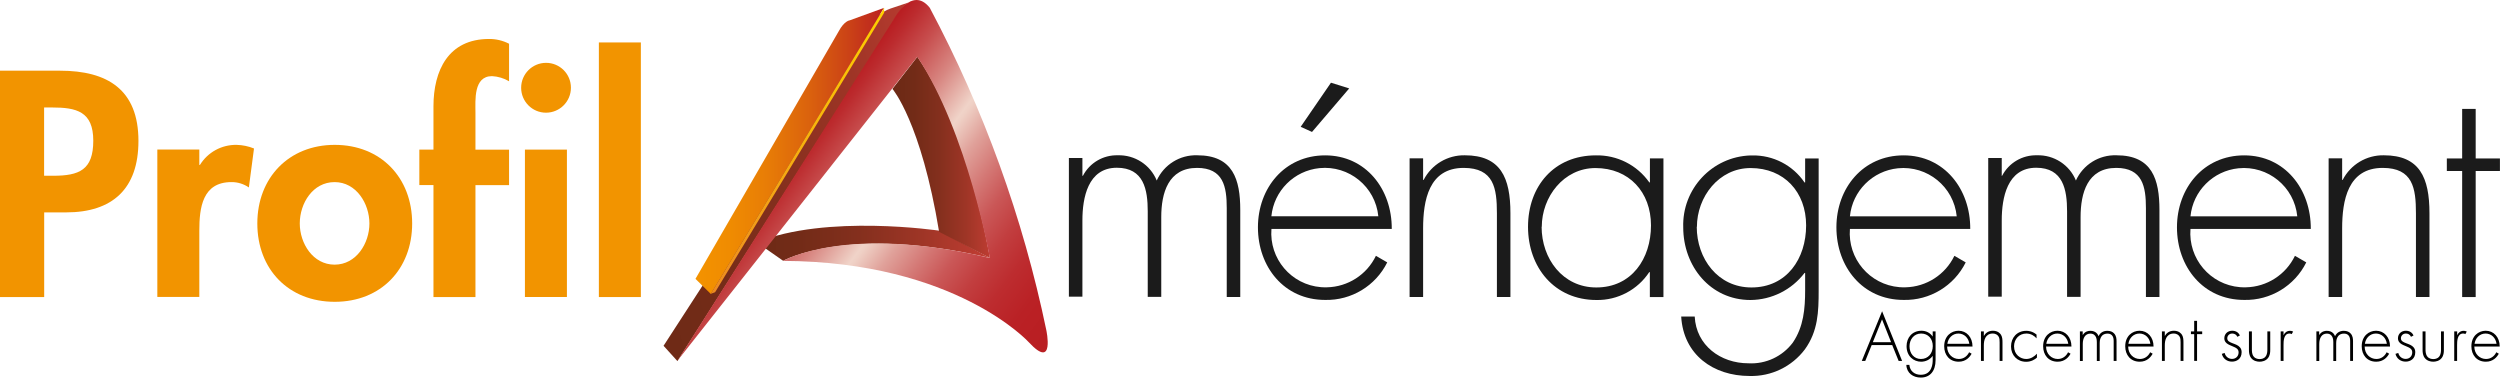 <?xml version="1.0" encoding="UTF-8"?>
<svg id="Calque_1" xmlns="http://www.w3.org/2000/svg" xmlns:xlink="http://www.w3.org/1999/xlink" viewBox="0 0 331 49.99">
  <defs>
    <style>
      .cls-1 {
        fill: #f29400;
      }

      .cls-2 {
        fill: url(#Dégradé_sans_nom_6);
      }

      .cls-3 {
        fill: url(#Dégradé_sans_nom_4);
      }

      .cls-4 {
        fill: url(#Dégradé_sans_nom_5);
      }

      .cls-5 {
        fill: url(#Dégradé_sans_nom_2);
      }

      .cls-6 {
        fill: url(#Dégradé_sans_nom_3);
      }

      .cls-7 {
        fill: url(#Dégradé_sans_nom);
      }

      .cls-8 {
        fill: #1b1b1b;
      }
    </style>
    <linearGradient id="Dégradé_sans_nom" data-name="Dégradé sans nom" x1="-127.72" y1="360.14" x2="-126.72" y2="360.14" gradientTransform="translate(4041.19 1705.13) scale(30.86 -4.65)" gradientUnits="userSpaceOnUse">
      <stop offset="0" stop-color="#6d2a16"/>
      <stop offset=".19" stop-color="#722b17"/>
      <stop offset=".44" stop-color="#832f1d"/>
      <stop offset=".72" stop-color="#9e3526"/>
      <stop offset="1" stop-color="#c13d33"/>
    </linearGradient>
    <linearGradient id="Dégradé_sans_nom_2" data-name="Dégradé sans nom 2" x1="-121.76" y1="430.53" x2="-120.76" y2="430.53" gradientTransform="translate(1688.04 11490.46) scale(12.89 -26.64)" gradientUnits="userSpaceOnUse">
      <stop offset="0" stop-color="#6d2a16"/>
      <stop offset=".19" stop-color="#722b17"/>
      <stop offset=".44" stop-color="#832f1d"/>
      <stop offset=".72" stop-color="#9e3526"/>
      <stop offset="1" stop-color="#c13d33"/>
    </linearGradient>
    <linearGradient id="Dégradé_sans_nom_3" data-name="Dégradé sans nom 3" x1="-128.14" y1="436.8" x2="-126.79" y2="437.34" gradientTransform="translate(4285.97 20828) scale(32.8 -47.6)" gradientUnits="userSpaceOnUse">
      <stop offset="0" stop-color="#6d2a16"/>
      <stop offset=".19" stop-color="#722b17"/>
      <stop offset=".44" stop-color="#832f1d"/>
      <stop offset=".72" stop-color="#9e3526"/>
      <stop offset="1" stop-color="#c13d33"/>
    </linearGradient>
    <linearGradient id="Dégradé_sans_nom_4" data-name="Dégradé sans nom 4" x1="-129.01" y1="437.13" x2="-128.32" y2="436.63" gradientTransform="translate(6432.98 20916.98) scale(49.06 -47.8)" gradientUnits="userSpaceOnUse">
      <stop offset="0" stop-color="#b91e22"/>
      <stop offset=".04" stop-color="#bc2b2e"/>
      <stop offset=".12" stop-color="#c74d4d"/>
      <stop offset=".23" stop-color="#d88681"/>
      <stop offset=".35" stop-color="#f0d3c8"/>
      <stop offset=".36" stop-color="#efd0c5"/>
      <stop offset=".44" stop-color="#e0a19a"/>
      <stop offset=".53" stop-color="#d47875"/>
      <stop offset=".61" stop-color="#ca5757"/>
      <stop offset=".7" stop-color="#c23e3f"/>
      <stop offset=".79" stop-color="#bd2c2f"/>
      <stop offset=".89" stop-color="#ba2125"/>
      <stop offset="1" stop-color="#b91e22"/>
    </linearGradient>
    <linearGradient id="Dégradé_sans_nom_5" data-name="Dégradé sans nom 5" x1="-126.71" y1="434.93" x2="-125.71" y2="434.93" gradientTransform="translate(3255.19 16494.01) scale(24.96 -37.88)" gradientUnits="userSpaceOnUse">
      <stop offset="0" stop-color="#f39200"/>
      <stop offset=".16" stop-color="#f08c01"/>
      <stop offset=".36" stop-color="#e87d06"/>
      <stop offset=".58" stop-color="#db630d"/>
      <stop offset=".81" stop-color="#ca4017"/>
      <stop offset="1" stop-color="#b91e22"/>
    </linearGradient>
    <linearGradient id="Dégradé_sans_nom_6" data-name="Dégradé sans nom 6" x1="-125.75" y1="434.43" x2="-125.75" y2="435.43" gradientTransform="translate(2991.64 16491.32) scale(22.95 -37.87)" gradientUnits="userSpaceOnUse">
      <stop offset="0" stop-color="#ed8922"/>
      <stop offset=".57" stop-color="#f7b30d"/>
      <stop offset="1" stop-color="#fecf00"/>
    </linearGradient>
  </defs>
  <path id="Tracé_6294" class="cls-7" d="M131.06,34.15l-6.72-3.61s-14.94-2.23-24.14,1.55l3.49,2.44s8.57-4.83,27.37-.38Z"/>
  <path id="Tracé_6295" class="cls-5" d="M118.16,11.77s3.79,4.37,6.18,18.93l6.72,3.45s-2.59-16.36-9.6-26.64l-3.29,4.24v.02Z"/>
  <path id="Tracé_6296" class="cls-6" d="M87.85,45.79L115.28,3.47c.52-1.09,1.46-1.93,2.6-2.33l2.77-.93s-.89-.14-2.88,3.53l-28.08,44.07-1.82-2.01h-.02Z"/>
  <path id="Tracé_6297" class="cls-3" d="M89.67,47.8L118.27,2.66s2.41-4.67,4.83-1.63c7.14,13.42,12.34,27.79,15.43,42.67,0,0,1.17,5.37-2.3,1.63,0,0-9.68-10.68-32.55-10.79,0,0,8.38-4.93,27.37-.38,0,0-2.88-16.49-9.6-26.64l-31.79,40.28Z"/>
  <path id="Tracé_6298" class="cls-4" d="M92.08,36.92l2.03,2L117.04,1.04l-4.53,1.65s-.73.06-1.47,1.46l-18.96,32.77Z"/>
  <path id="Tracé_6299" class="cls-2" d="M117.06,1.69l-22.38,37-.57.21L117.06,1.03v.67Z"/>
  <g id="Groupe_725">
    <path id="Tracé_6300" class="cls-1" d="M5.84,39.33H0V9.36h7.95c6.27,0,10.38,2.5,10.38,9.3,0,6.35-3.45,9.46-9.58,9.46h-2.9v11.2h0ZM5.84,23.27h1.19c3.45,0,5.32-.76,5.32-4.64s-2.23-4.4-5.48-4.4h-1.03v9.06-.02Z"/>
    <path id="Tracé_6301" class="cls-1" d="M26.39,21.84h.08c1.03-1.68,2.87-2.69,4.85-2.66.79.02,1.58.18,2.31.48l-.68,5.16c-.68-.47-1.49-.72-2.31-.71-3.85,0-4.25,3.42-4.25,6.43v8.77h-5.56v-19.51h5.56v2.04Z"/>
    <path id="Tracé_6302" class="cls-1" d="M54.57,29.59c0,6.03-4.13,10.37-10.25,10.37s-10.25-4.32-10.25-10.37,4.17-10.41,10.25-10.41,10.25,4.32,10.25,10.41ZM39.69,29.59c0,2.63,1.74,5.45,4.61,5.45s4.61-2.82,4.61-5.45-1.74-5.48-4.61-5.48-4.61,2.79-4.61,5.48Z"/>
    <path id="Tracé_6303" class="cls-1" d="M62.95,39.33h-5.56v-14.83h-1.87v-4.69h1.87v-5.72c0-4.77,1.98-8.93,7.35-8.93.93-.01,1.84.21,2.66.63v4.97c-.69-.41-1.47-.64-2.26-.68-2.47,0-2.19,3.22-2.19,4.81v4.93h4.45v4.69h-4.45v14.83-.02Z"/>
    <path id="Tracé_6304" class="cls-1" d="M75.59,11.62c0,1.82-1.48,3.3-3.3,3.3s-3.29-1.48-3.29-3.3,1.48-3.3,3.3-3.3h0c1.82,0,3.29,1.47,3.29,3.29h0ZM75.06,39.32h-5.56v-19.51h5.56v19.51Z"/>
    <path id="Tracé_6305" class="cls-1" d="M84.85,39.33h-5.56V5.62h5.56v33.71Z"/>
  </g>
  <path id="Tracé_6306" class="cls-8" d="M143.3,23.27h.08c.89-1.71,2.68-2.76,4.61-2.71,2.25-.07,4.31,1.26,5.16,3.34.95-2.1,3.07-3.42,5.37-3.34,4.74,0,5.69,3.21,5.69,7.24v11.52h-1.79v-11.77c0-2.82-.44-5.32-3.93-5.32-3.82,0-4.74,3.34-4.74,6.51v10.57h-1.79v-11.33c0-2.87-.52-5.77-4.09-5.77-3.85,0-4.56,4.01-4.56,6.98v10.09h-1.79v-18.36h1.79v2.3l-.02.05Z"/>
  <path id="Tracé_6307" class="cls-8" d="M168.34,30.3c-.32,3.94,2.61,7.4,6.55,7.72.27.02.53.03.8.02,2.77-.06,5.28-1.67,6.48-4.17l1.5.87c-1.54,3.11-4.75,5.05-8.22,4.97-5.45,0-8.9-4.4-8.9-9.61s3.53-9.53,8.9-9.53,8.85,4.45,8.82,9.74h-15.93v-.02ZM182.49,28.63c-.39-3.91-3.88-6.76-7.79-6.37-3.37.34-6.03,3-6.37,6.37h14.16ZM178.64,11.7l-4.93,5.77-1.5-.68,4.01-5.84,2.42.76Z"/>
  <path id="Tracé_6308" class="cls-8" d="M188.41,23.82h.08c1.05-2.04,3.16-3.3,5.45-3.26,4.74,0,6.04,2.95,6.04,7.67v11.09h-1.79v-11.09c0-3.3-.4-6-4.4-6-4.61,0-5.37,4.29-5.37,8.03v9.06h-1.79v-18.36h1.79v2.87h0Z"/>
  <path id="Tracé_6309" class="cls-8" d="M220.23,39.33h-1.79v-3.3h-.08c-1.54,2.34-4.18,3.74-6.99,3.69-5.56,0-9.06-4.32-9.06-9.69s3.45-9.46,8.98-9.46c2.81-.06,5.46,1.28,7.08,3.58h.08v-3.18h1.79v18.36h-.02ZM204.11,30.03c0,4.21,2.79,8.03,7.24,8.03,4.69,0,7.24-3.82,7.24-8.22s-2.9-7.59-7.35-7.59c-4.21,0-7.11,3.82-7.11,7.79l-.02-.02Z"/>
  <path id="Tracé_6310" class="cls-8" d="M240.79,38.46c0,2.82-.08,5.37-1.82,7.79-1.72,2.29-4.45,3.61-7.32,3.53-4.82,0-8.77-2.82-9.06-7.87h1.79c.19,3.82,3.42,6.19,7.11,6.19,2.29.13,4.5-.9,5.88-2.74,1.43-2.11,1.63-4.48,1.63-6.95v-2.27h-.08c-1.71,2.24-4.35,3.56-7.16,3.58-5.32,0-8.9-4.48-8.9-9.61-.17-5.09,3.81-9.36,8.9-9.53.08,0,.16,0,.24,0,2.76-.05,5.37,1.29,6.92,3.58h.08v-3.18h1.79v17.49h0ZM224.65,30.03c0,4.21,2.79,8.03,7.24,8.03,4.69,0,7.24-3.82,7.24-8.22s-2.9-7.59-7.35-7.59c-4.21,0-7.11,3.82-7.11,7.79l-.02-.02Z"/>
  <path id="Tracé_6311" class="cls-8" d="M244.93,30.3c-.32,3.94,2.61,7.4,6.55,7.72.27.02.53.03.8.02,2.77-.06,5.28-1.67,6.48-4.17l1.5.87c-1.54,3.11-4.75,5.05-8.22,4.97-5.45,0-8.9-4.4-8.9-9.61s3.53-9.53,8.9-9.53,8.85,4.45,8.82,9.74h-15.93ZM259.07,28.64c-.39-3.91-3.88-6.75-7.78-6.36-3.36.34-6.03,3-6.36,6.36h14.15Z"/>
  <path id="Tracé_6312" class="cls-8" d="M265,23.27h.08c.89-1.71,2.68-2.76,4.61-2.71,2.25-.07,4.31,1.26,5.16,3.34.95-2.1,3.07-3.42,5.37-3.34,4.74,0,5.69,3.21,5.69,7.24v11.52h-1.79v-11.77c0-2.82-.44-5.32-3.93-5.32-3.82,0-4.72,3.34-4.72,6.51v10.57h-1.79v-11.33c0-2.87-.52-5.77-4.09-5.77-3.85,0-4.56,4.01-4.56,6.98v10.09h-1.79v-18.36h1.79v2.3l-.03.05Z"/>
  <path id="Tracé_6313" class="cls-8" d="M290.02,30.3c-.32,3.94,2.61,7.4,6.55,7.72.27.02.53.03.8.02,2.77-.06,5.28-1.67,6.48-4.17l1.5.87c-1.54,3.11-4.75,5.05-8.22,4.97-5.45,0-8.9-4.4-8.9-9.61s3.53-9.53,8.9-9.53,8.85,4.45,8.82,9.74h-15.93v-.02ZM304.16,28.64c-.39-3.91-3.88-6.75-7.78-6.36-3.36.34-6.03,3-6.36,6.36h14.15Z"/>
  <path id="Tracé_6314" class="cls-8" d="M310.09,23.82h.08c1.05-2.04,3.16-3.3,5.45-3.26,4.74,0,6.04,2.95,6.04,7.67v11.09h-1.79v-11.09c0-3.3-.4-6-4.4-6-4.61,0-5.37,4.29-5.37,8.03v9.06h-1.79v-18.36h1.79v2.87h0Z"/>
  <path id="Tracé_6315" class="cls-8" d="M327.78,39.33h-1.79v-16.69h-2.03v-1.66h2.03v-6.56h1.79v6.56h3.21v1.66h-3.21v16.69Z"/>
  <g>
    <path d="M250.53,45.69h-2.72l-.85,2.1h-.46l2.69-6.58,2.65,6.58h-.46l-.85-2.1ZM250.38,45.31l-1.2-3.03-1.22,3.03h2.41Z"/>
    <path d="M256.27,43.88v3.79c0,1.47-.74,2.32-1.96,2.32-1.01,0-1.87-.59-1.91-1.68h.4c.07.81.68,1.31,1.51,1.31,1.54,0,1.58-1.55,1.58-1.95v-.56c-.39.55-.99.78-1.54.78-.96,0-1.92-.7-1.92-2.06,0-1.13.75-2.04,1.97-2.04.64,0,1.16.29,1.49.77v-.68h.38ZM252.82,45.85c0,.94.59,1.68,1.51,1.68.97,0,1.57-.76,1.57-1.71s-.59-1.66-1.55-1.66-1.53.8-1.53,1.69Z"/>
    <path d="M257.8,45.88c0,1,.73,1.65,1.55,1.65.63,0,1.11-.37,1.36-.89l.33.19c-.23.44-.75,1.06-1.71,1.06-1.22,0-1.92-.9-1.92-2.04,0-1.36.94-2.06,1.9-2.06,1.05,0,1.85.84,1.85,2.09h-3.34ZM260.74,45.52c-.1-.77-.67-1.36-1.45-1.36s-1.36.6-1.46,1.36h2.91Z"/>
    <path d="M262.28,43.88h.38v.61c.18-.33.54-.7,1.2-.7.7,0,1,.41,1.08.55.17.28.19.64.19.99v2.46h-.38v-2.46c0-.27,0-.57-.15-.79-.09-.14-.3-.38-.77-.38-.54,0-.81.29-.96.55-.17.31-.21.67-.21,1.05v2.03h-.38v-3.91Z"/>
    <path d="M269.64,44.8c-.26-.3-.71-.64-1.35-.64-.96,0-1.63.74-1.63,1.69,0,1.12.85,1.68,1.61,1.68.62,0,1.11-.36,1.42-.7v.52c-.26.23-.74.55-1.43.55-1.18,0-2-.87-2-2.03s.78-2.07,2.03-2.07c.28,0,.81.05,1.35.5v.51Z"/>
    <path d="M270.9,45.88c0,1,.73,1.65,1.55,1.65.63,0,1.11-.37,1.36-.89l.33.19c-.23.44-.75,1.06-1.71,1.06-1.22,0-1.92-.9-1.92-2.04,0-1.36.94-2.06,1.9-2.06,1.05,0,1.85.84,1.85,2.09h-3.34ZM273.84,45.52c-.1-.77-.67-1.36-1.45-1.36s-1.36.6-1.46,1.36h2.91Z"/>
    <path d="M275.37,43.88h.38v.49c.3-.51.75-.57,1.01-.57.77,0,1.01.51,1.09.71.22-.47.64-.71,1.16-.71.43,0,.71.15.88.33.32.32.34.75.34,1.06v2.6h-.38v-2.6c0-.26-.02-.58-.23-.8-.17-.18-.4-.22-.58-.22-1.03,0-1.04,1.03-1.04,1.27v2.36h-.38v-2.51c0-.25-.02-1.12-.86-1.12-.68,0-1,.59-1,1.37v2.26h-.38v-3.91Z"/>
    <path d="M281.77,45.88c0,1,.73,1.65,1.55,1.65.63,0,1.11-.37,1.36-.89l.33.19c-.23.44-.75,1.06-1.71,1.06-1.22,0-1.92-.9-1.92-2.04,0-1.36.94-2.06,1.9-2.06,1.05,0,1.85.84,1.85,2.09h-3.34ZM284.71,45.52c-.1-.77-.67-1.36-1.45-1.36s-1.36.6-1.46,1.36h2.91Z"/>
    <path d="M286.24,43.88h.38v.61c.18-.33.54-.7,1.2-.7.7,0,1,.41,1.08.55.17.28.19.64.19.99v2.46h-.38v-2.46c0-.27,0-.57-.15-.79-.09-.14-.3-.38-.77-.38-.54,0-.81.29-.96.55-.17.31-.21.67-.21,1.05v2.03h-.38v-3.91Z"/>
    <path d="M290.89,44.24v3.54h-.38v-3.54h-.43v-.36h.43v-1.4h.38v1.4h.68v.36h-.68Z"/>
    <path d="M296.23,44.6c-.13-.31-.4-.44-.68-.44-.44,0-.66.34-.66.62,0,.38.31.51.69.66.39.15.76.26,1.01.57.16.2.2.41.2.63,0,.89-.67,1.24-1.27,1.24-.65,0-1.19-.38-1.35-1.03l.37-.12c.13.52.55.79.98.79.5,0,.87-.35.87-.86,0-.44-.28-.6-.87-.84-.39-.16-.68-.29-.85-.52-.09-.11-.17-.28-.17-.51,0-.59.45-1,1.04-1,.46,0,.84.21,1.02.63l-.33.17Z"/>
    <path d="M298.15,43.88v2.36c0,.28,0,.69.25.98.24.29.59.32.78.32s.54-.03.77-.32c.24-.29.25-.7.25-.98v-2.36h.38v2.46c0,.32-.03.73-.3,1.07-.3.38-.77.48-1.11.48s-.81-.1-1.11-.48c-.27-.34-.3-.76-.3-1.07v-2.46h.38Z"/>
    <path d="M301.96,43.88h.38v.51c.14-.34.44-.59.86-.59.11,0,.27.02.41.1l-.19.34s-.11-.08-.29-.08c-.79,0-.79,1.04-.79,1.53v2.1h-.38v-3.91Z"/>
    <path d="M306.68,43.88h.38v.49c.3-.51.75-.57,1.01-.57.77,0,1.01.51,1.09.71.22-.47.64-.71,1.16-.71.43,0,.71.15.88.33.32.32.34.75.34,1.06v2.6h-.38v-2.6c0-.26-.02-.58-.23-.8-.17-.18-.4-.22-.58-.22-1.03,0-1.04,1.03-1.04,1.27v2.36h-.38v-2.51c0-.25-.02-1.12-.86-1.12-.68,0-1,.59-1,1.37v2.26h-.38v-3.91Z"/>
    <path d="M313.08,45.88c0,1,.73,1.65,1.55,1.65.63,0,1.11-.37,1.36-.89l.33.19c-.23.44-.75,1.06-1.71,1.06-1.22,0-1.92-.9-1.92-2.04,0-1.36.94-2.06,1.9-2.06,1.05,0,1.85.84,1.85,2.09h-3.34ZM316.02,45.52c-.1-.77-.67-1.36-1.45-1.36s-1.36.6-1.46,1.36h2.91Z"/>
    <path d="M319.22,44.6c-.13-.31-.4-.44-.68-.44-.44,0-.66.34-.66.62,0,.38.31.51.69.66.39.15.76.26,1.01.57.16.2.2.41.2.63,0,.89-.67,1.24-1.27,1.24-.65,0-1.19-.38-1.35-1.03l.37-.12c.13.52.55.79.98.79.5,0,.87-.35.87-.86,0-.44-.28-.6-.87-.84-.39-.16-.68-.29-.85-.52-.09-.11-.17-.28-.17-.51,0-.59.45-1,1.04-1,.46,0,.84.21,1.02.63l-.33.17Z"/>
    <path d="M321.14,43.88v2.36c0,.28.01.69.25.98.24.29.59.32.78.32s.54-.03.77-.32c.24-.29.25-.7.25-.98v-2.36h.38v2.46c0,.32-.03.73-.3,1.07-.3.38-.77.48-1.11.48s-.81-.1-1.11-.48c-.27-.34-.3-.76-.3-1.07v-2.46h.38Z"/>
    <path d="M324.95,43.88h.38v.51c.14-.34.44-.59.86-.59.11,0,.27.02.41.1l-.19.34s-.11-.08-.29-.08c-.79,0-.8,1.04-.8,1.53v2.1h-.38v-3.91Z"/>
    <path d="M327.6,45.88c0,1,.73,1.65,1.55,1.65.63,0,1.11-.37,1.36-.89l.33.19c-.23.44-.75,1.06-1.71,1.06-1.22,0-1.92-.9-1.92-2.04,0-1.36.94-2.06,1.9-2.06,1.05,0,1.85.84,1.85,2.09h-3.34ZM330.54,45.52c-.1-.77-.67-1.36-1.45-1.36s-1.36.6-1.46,1.36h2.91Z"/>
  </g>
</svg>